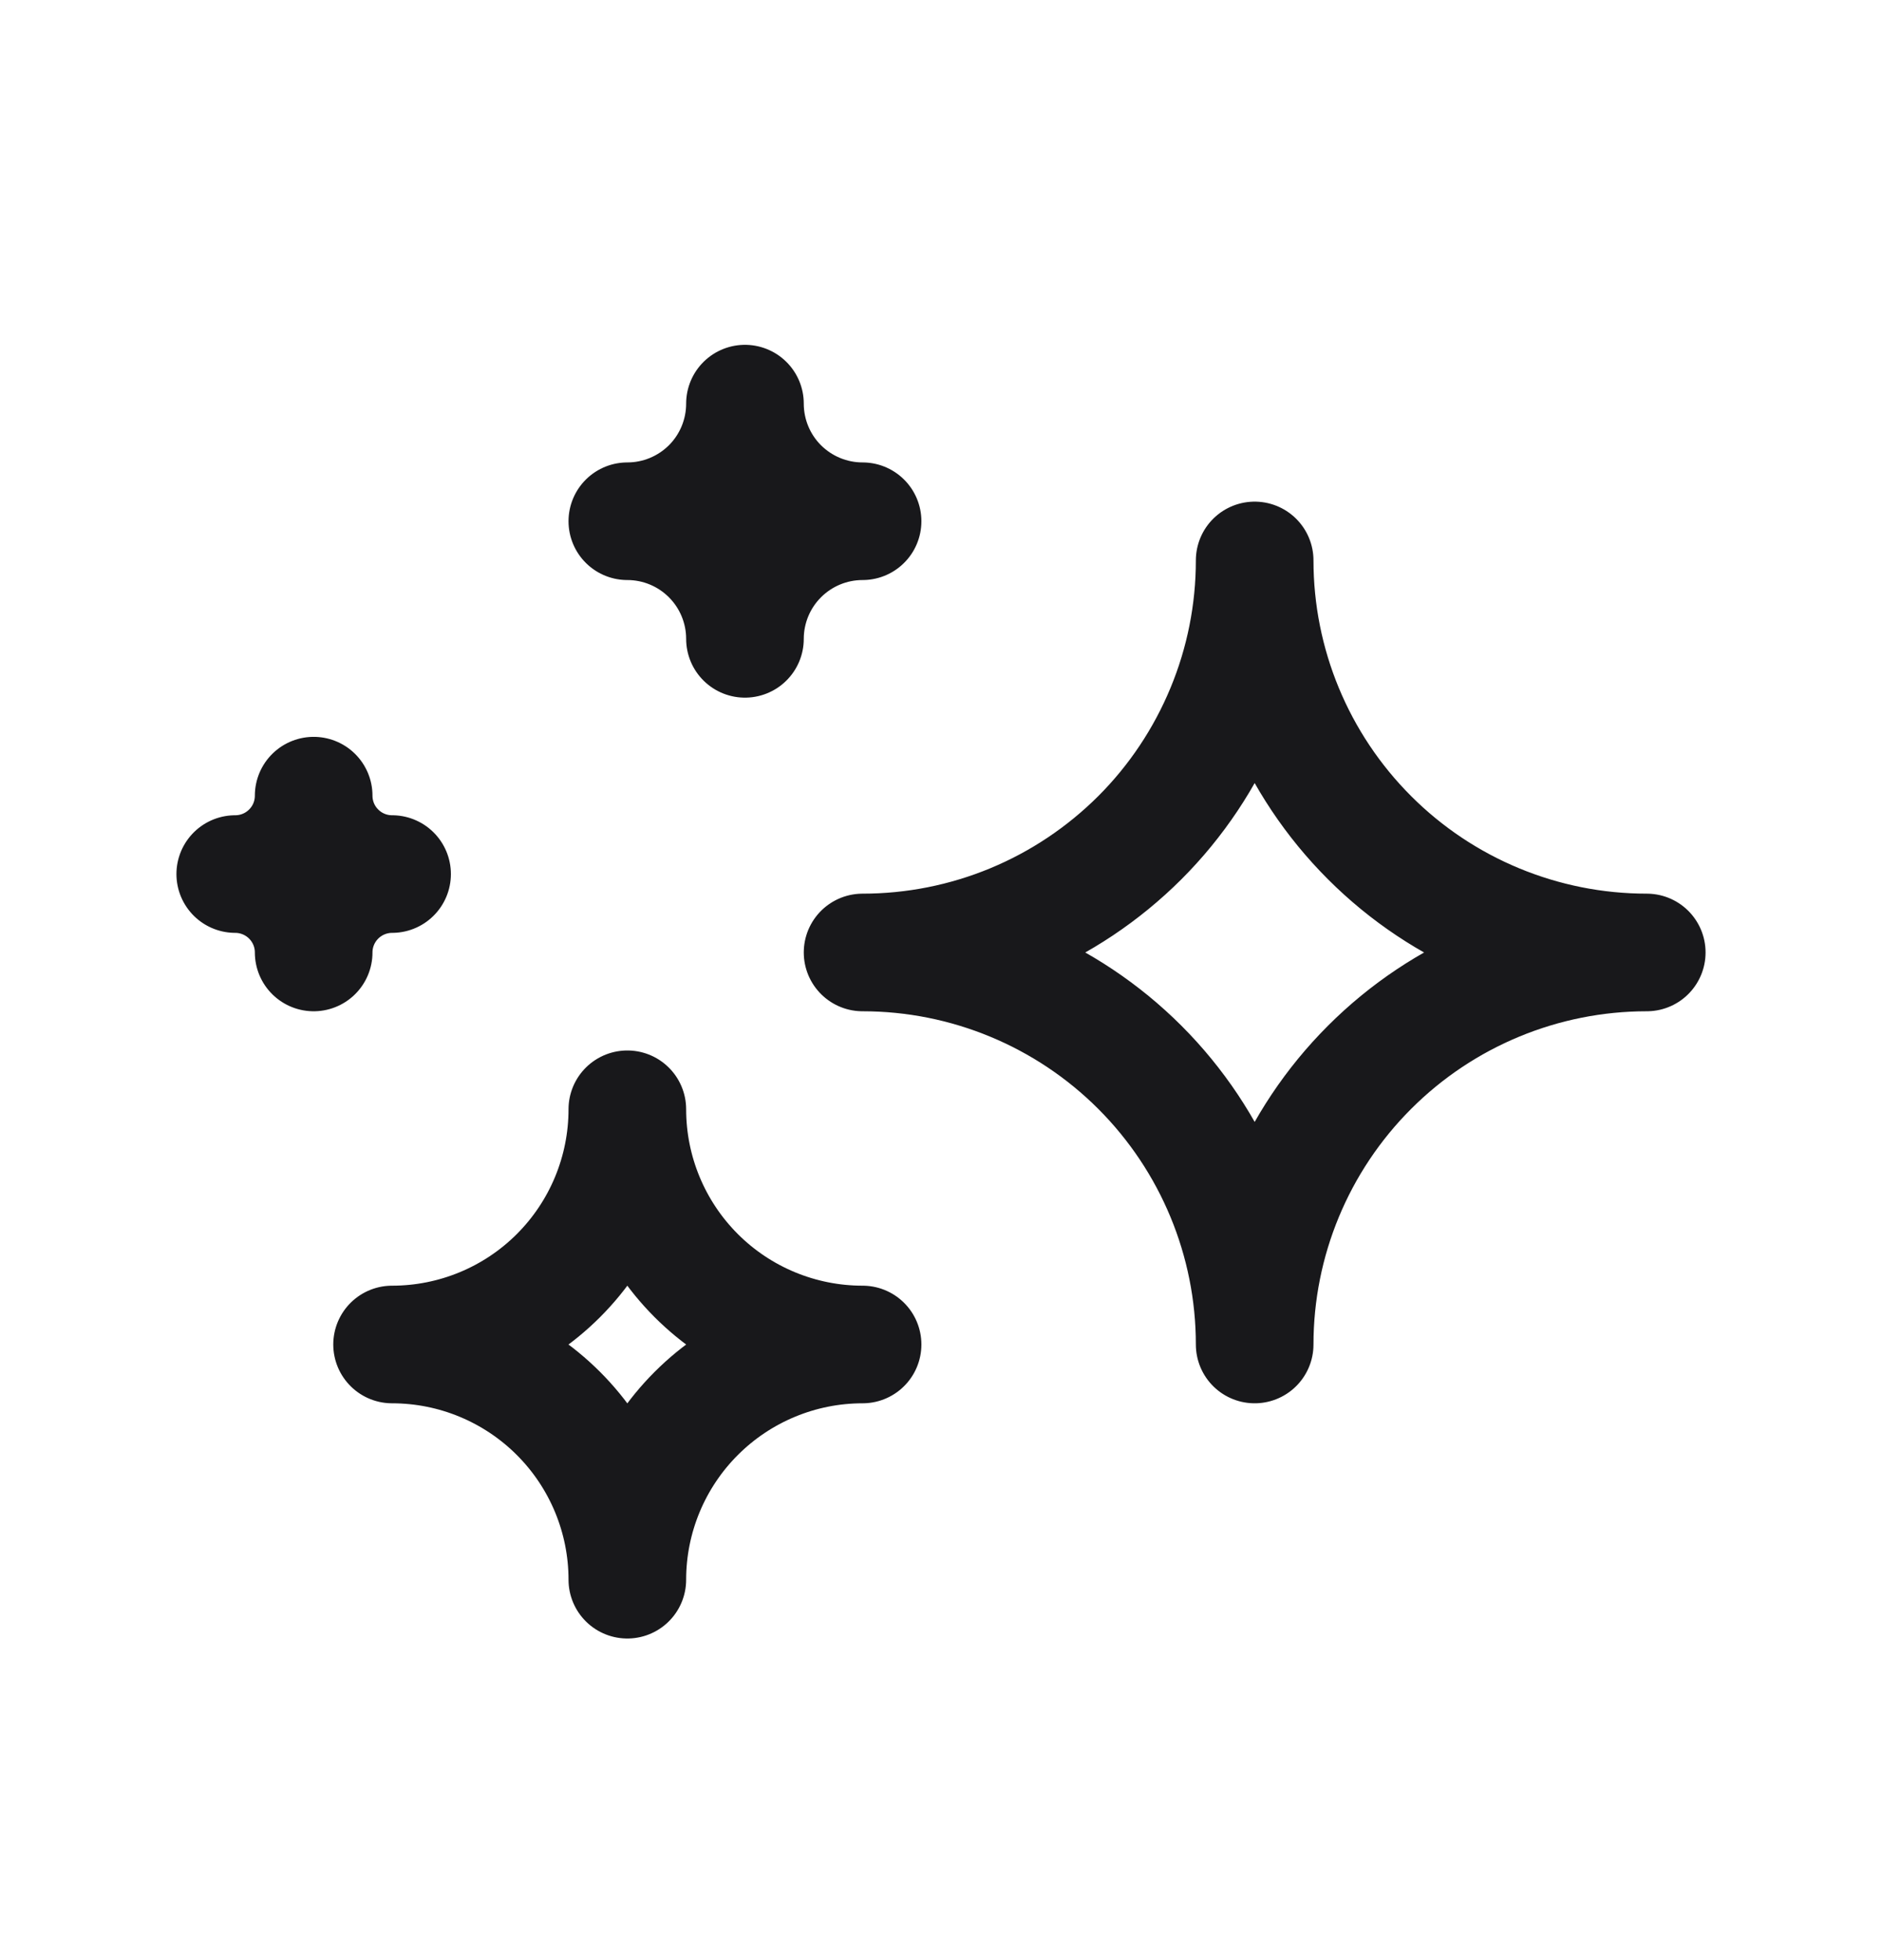 <svg width="24" height="25" viewBox="0 0 24 25" fill="none" xmlns="http://www.w3.org/2000/svg">
<g id="BH2lkt8zQ1GyDQCj3OPPwe92cJA.svg">
<path id="Vector" d="M11 12.148C11.657 12.148 12.307 12.019 12.913 11.768C13.52 11.517 14.071 11.148 14.536 10.684C15 10.22 15.368 9.668 15.619 9.062C15.871 8.455 16 7.805 16 7.148C16 8.475 16.527 9.746 17.465 10.684C18.402 11.622 19.674 12.148 21 12.148C19.674 12.148 18.402 12.675 17.465 13.613C16.527 14.551 16 15.822 16 17.148C16 15.822 15.473 14.551 14.536 13.613C13.598 12.675 12.326 12.148 11 12.148ZM8 6.648C8.398 6.648 8.779 6.49 9.061 6.209C9.342 5.928 9.5 5.546 9.5 5.148C9.5 5.546 9.658 5.928 9.939 6.209C10.221 6.49 10.602 6.648 11 6.648C10.602 6.648 10.221 6.806 9.939 7.088C9.658 7.369 9.5 7.751 9.5 8.148C9.5 7.751 9.342 7.369 9.061 7.088C8.779 6.806 8.398 6.648 8 6.648ZM3 11.148C3.265 11.148 3.52 11.043 3.707 10.855C3.895 10.668 4 10.414 4 10.148C4 10.414 4.105 10.668 4.293 10.855C4.48 11.043 4.735 11.148 5 11.148C4.735 11.148 4.48 11.254 4.293 11.441C4.105 11.629 4 11.883 4 12.148C4 11.883 3.895 11.629 3.707 11.441C3.52 11.254 3.265 11.148 3 11.148ZM5 17.148C5.796 17.148 6.559 16.832 7.121 16.27C7.684 15.707 8 14.944 8 14.148C8 14.944 8.316 15.707 8.879 16.27C9.441 16.832 10.204 17.148 11 17.148C10.204 17.148 9.441 17.465 8.879 18.027C8.316 18.59 8 19.353 8 20.148C8 19.353 7.684 18.59 7.121 18.027C6.559 17.465 5.796 17.148 5 17.148Z" stroke="#18181B" stroke-width="1.5" stroke-linecap="round" stroke-linejoin="round"/>
</g>
</svg>
